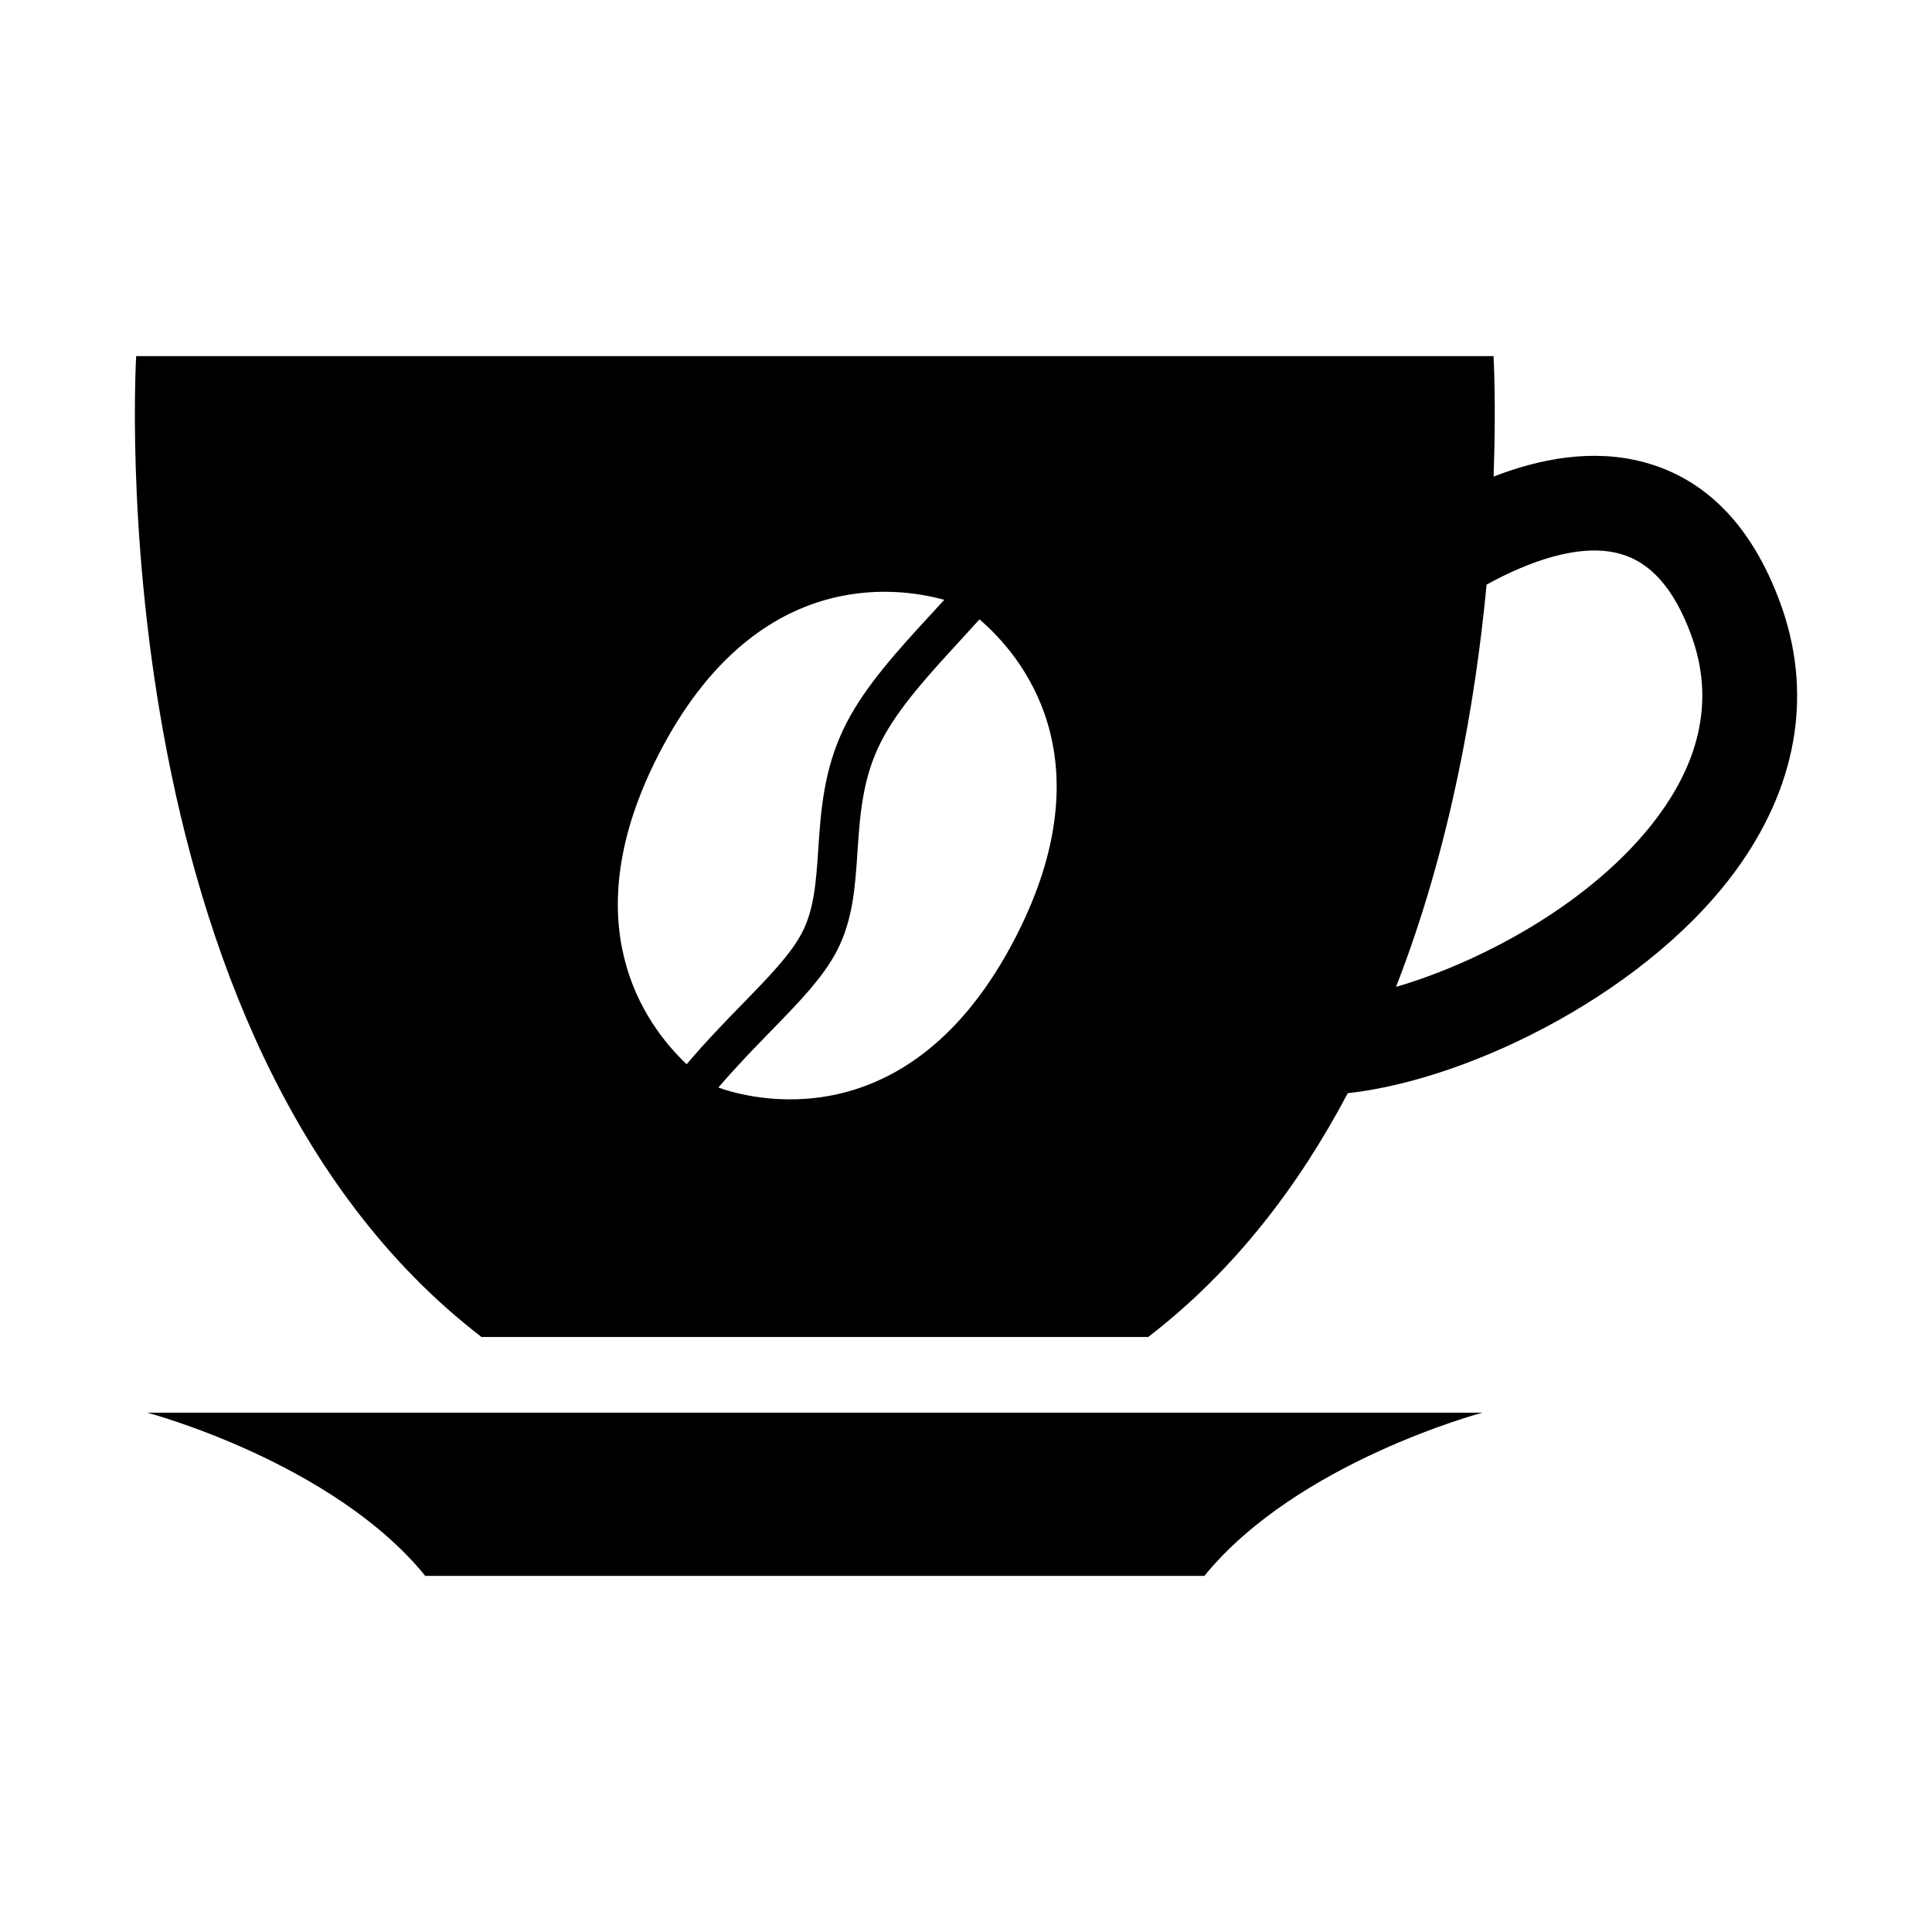 <?xml version="1.0" encoding="UTF-8"?>
<!-- Uploaded to: ICON Repo, www.iconrepo.com, Generator: ICON Repo Mixer Tools -->
<svg fill="#000000" width="800px" height="800px" version="1.1" viewBox="144 144 512 512" xmlns="http://www.w3.org/2000/svg">
 <g>
  <path d="m536.83 518.38s-49.113 13.043-73.66 43.254l-103.23-0.004h-103.23c-24.551-30.207-73.652-43.25-73.652-43.25z"/>
  <path d="m615.72 303.61c-7.457-20.238-19.613-32.734-36.125-37.141-13.598-3.633-27.629-0.883-39.777 3.828 0.711-19.566-0.02-31.926-0.02-31.926h-359.71s-10.988 181.23 91.527 259.95h176.66c22.789-17.508 39.953-40.094 52.891-64.609 33.199-3.672 80.934-27.582 104.11-60.805 15.402-22.098 19.016-46.059 10.449-69.293zm-297.09 40.145c25.539-49.609 62.91-44.324 75.605-40.793-1.211 1.336-2.438 2.672-3.684 4.019-8.367 9.105-17.02 18.52-22.254 28.676-5.996 11.648-6.766 23.18-7.445 33.348-0.562 8.508-1.059 15.855-4.277 22.105-2.973 5.773-8.984 11.934-15.949 19.078-4.559 4.672-9.629 9.906-14.66 15.844-11.438-10.836-30.402-37.48-7.336-82.277zm94.5 48.664c-28.227 54.82-70.922 42.605-78.762 39.797 4.59-5.359 9.281-10.207 13.715-14.758 7.551-7.738 14.066-14.418 17.754-21.574 4.207-8.172 4.793-16.922 5.406-26.184 0.645-9.609 1.305-19.547 6.309-29.277 4.59-8.914 12.762-17.801 20.66-26.398 1.82-1.98 3.606-3.934 5.356-5.883 10.895 9.309 34.188 36.445 9.562 84.277zm171.55-33.879c-16.117 23.121-46.672 39.973-70.719 46.996 14.453-37.082 21.078-75.777 24-106.61 10.734-5.906 24.395-11.094 35.164-8.219 8.289 2.215 14.523 9.27 19.051 21.574 5.676 15.414 3.16 30.984-7.496 46.258z"/>
 </g>
</svg>